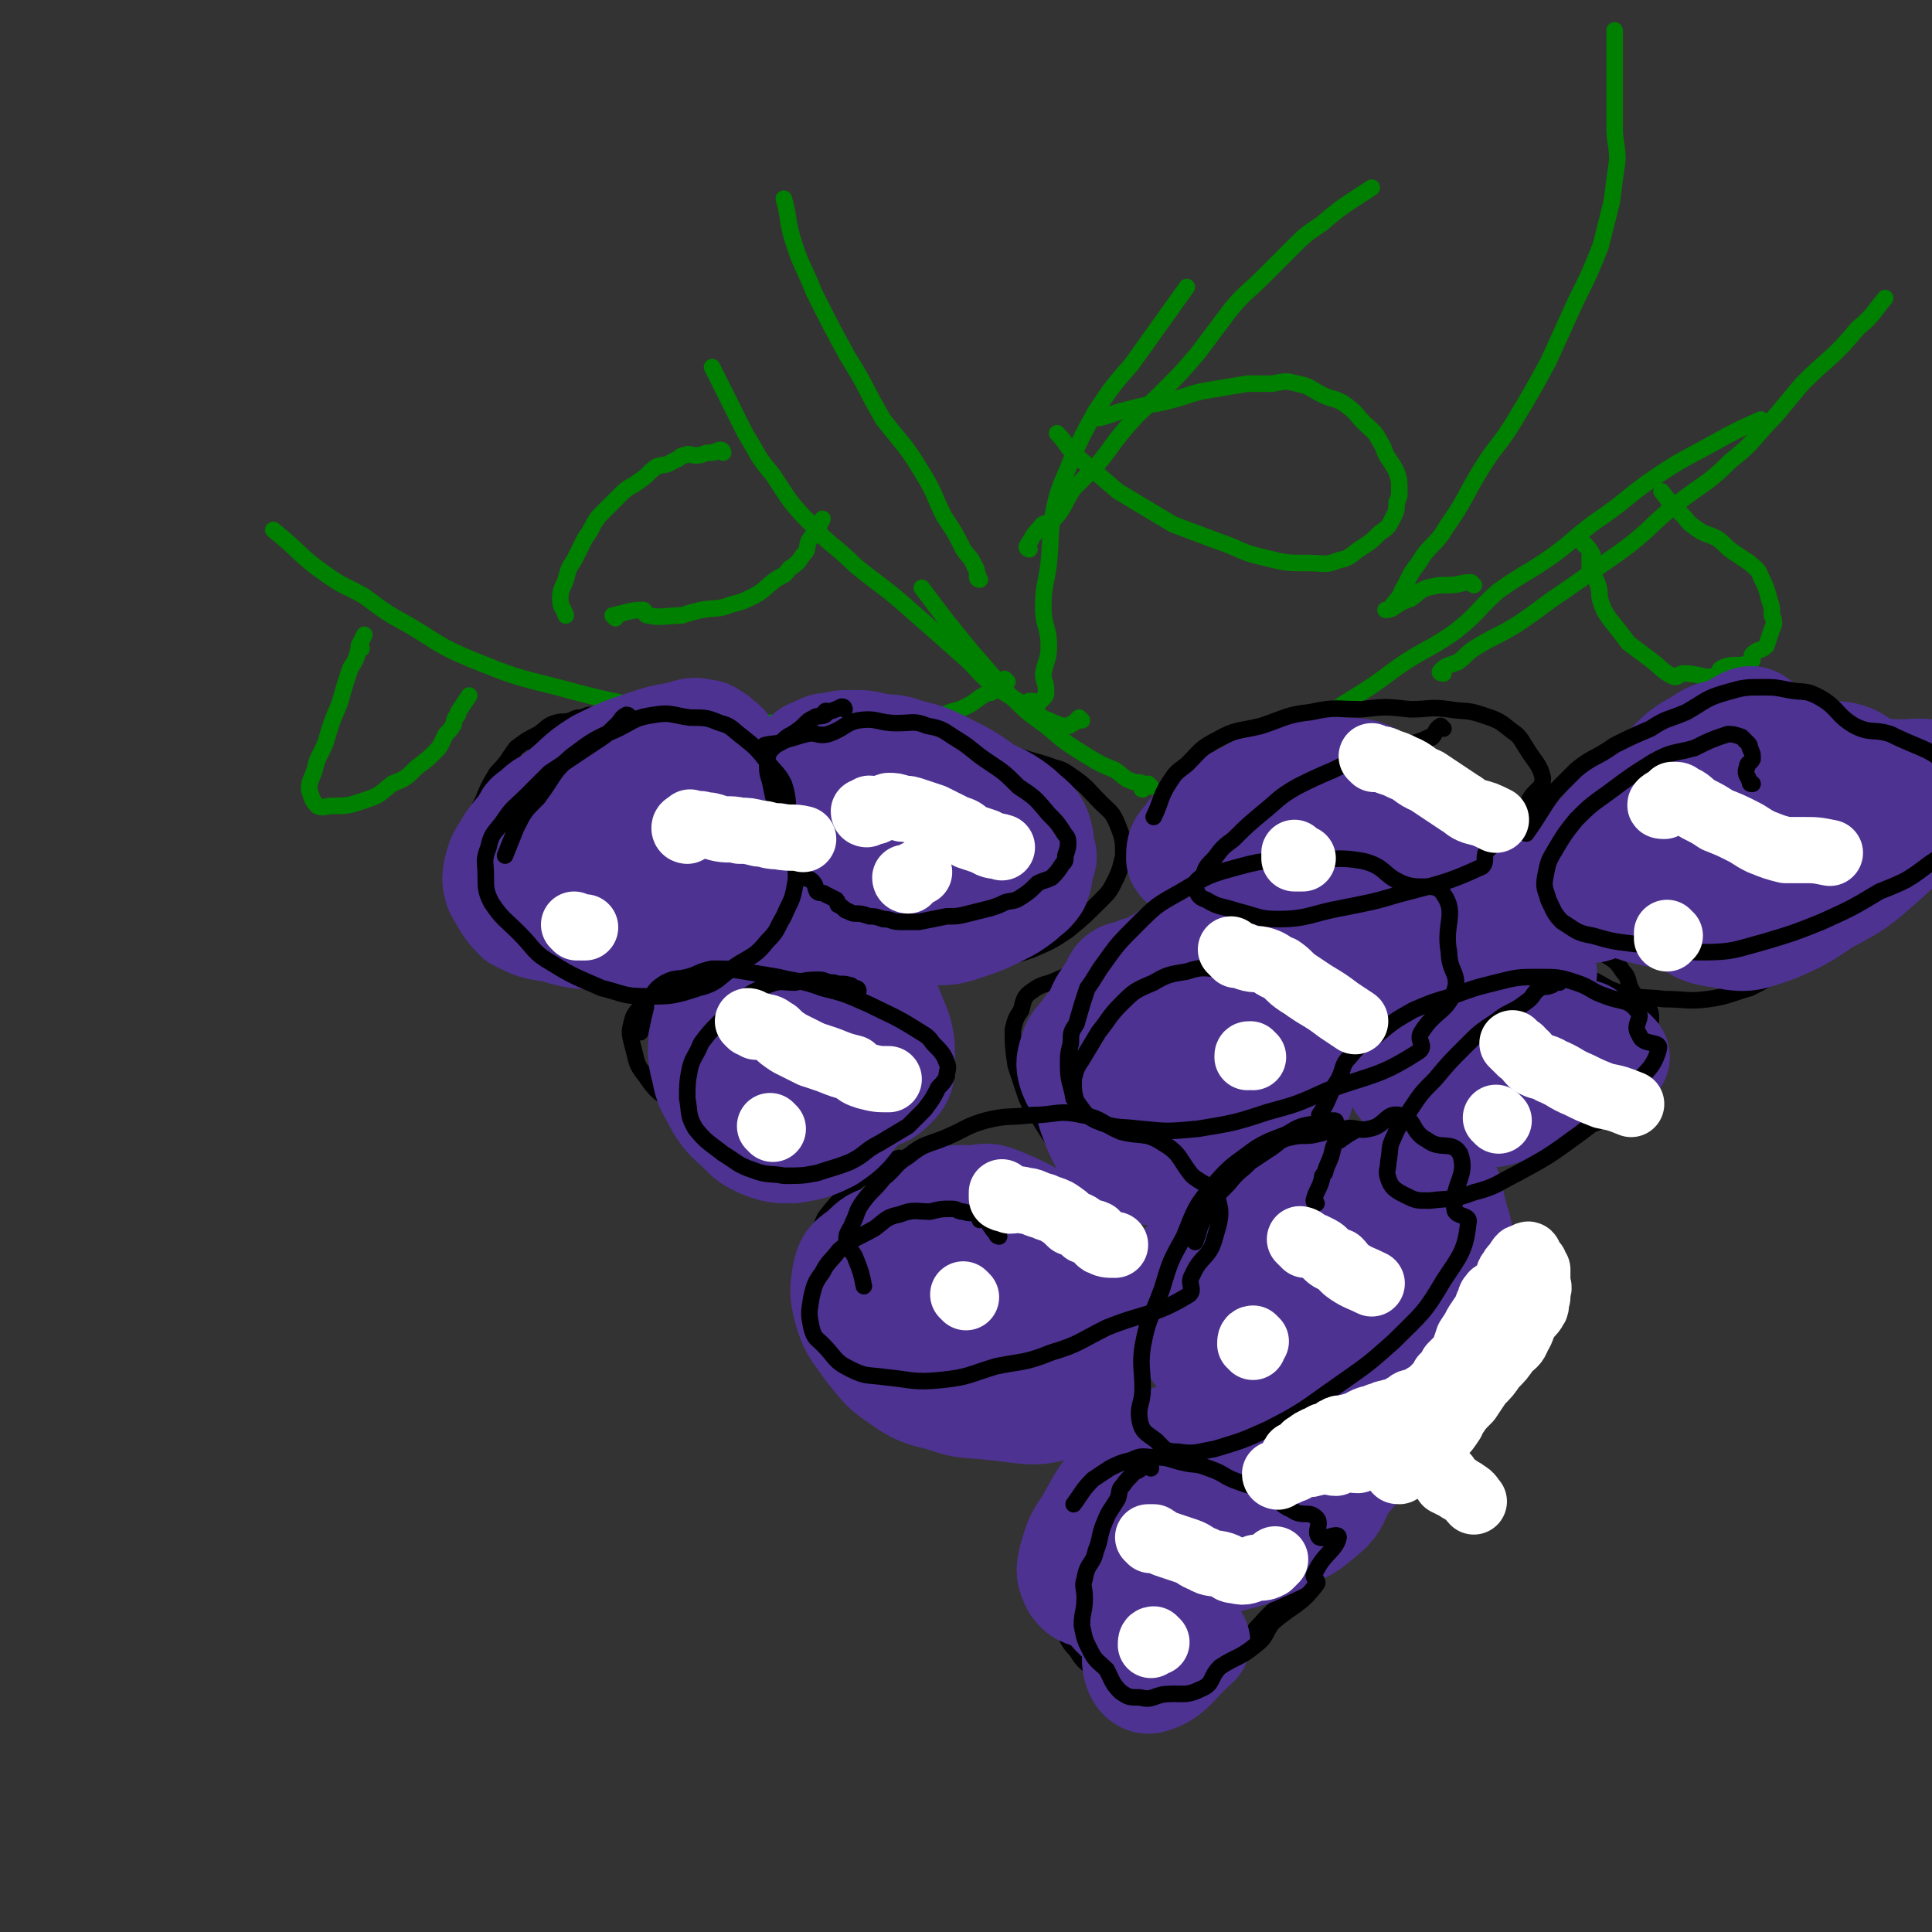 <svg viewBox='0 0 700 700' version='1.1' xmlns='http://www.w3.org/2000/svg' xmlns:xlink='http://www.w3.org/1999/xlink'><rect x="0" y="0" width="700" height="700" fill="#333333" stroke="none"/><g fill='none' stroke='#000000' stroke-width='6' stroke-linecap='round' stroke-linejoin='round'><path d='M225,262c0,0 0,-1 -1,-1 -1,0 -1,1 -2,1 -1,0 0,-1 -1,-2 -1,0 -2,1 -3,1 -2,-1 -2,-1 -3,-2 -2,0 -2,0 -4,1 -2,0 -2,0 -4,1 -3,1 -3,0 -6,1 -3,1 -3,2 -6,4 -4,2 -4,2 -8,5 -3,4 -3,5 -7,9 -3,5 -3,5 -5,10 -2,4 -2,4 -3,10 -2,5 -3,6 -2,11 1,6 2,6 4,12 3,5 2,5 5,9 4,5 4,6 10,9 5,2 5,1 11,2 8,1 8,1 16,0 9,-1 9,-1 18,-4 10,-4 10,-4 19,-10 8,-4 9,-4 16,-10 8,-6 8,-6 15,-12 4,-4 4,-5 7,-10 2,-4 2,-4 3,-8 1,-4 1,-5 0,-9 -1,-4 -1,-5 -4,-8 -4,-4 -4,-4 -9,-7 -5,-2 -5,-2 -11,-4 -6,-1 -6,-2 -12,-2 -8,-1 -8,0 -16,1 -6,0 -6,0 -13,1 -6,1 -6,0 -11,1 -5,1 -4,2 -9,3 -5,2 -5,1 -10,2 -2,1 -1,2 -3,4 -2,2 -2,2 -3,4 '/><path d='M340,272c0,0 0,-1 -1,-1 -2,0 -2,0 -4,-1 0,0 0,1 0,1 -3,1 -3,0 -6,1 -2,1 -2,1 -4,1 -4,1 -4,1 -8,2 -4,2 -4,2 -8,4 -6,2 -6,2 -11,5 -4,3 -4,4 -8,7 -4,3 -5,2 -8,6 -2,2 -2,2 -4,6 -2,3 -3,3 -4,7 0,5 1,5 3,10 2,5 0,5 4,10 4,6 4,6 11,10 5,4 5,3 11,5 8,2 8,3 17,4 9,1 9,1 19,0 9,-1 9,0 17,-2 9,-1 10,0 18,-3 7,-3 7,-3 13,-7 6,-5 6,-5 12,-11 3,-3 3,-3 5,-7 2,-4 2,-5 3,-9 0,-5 0,-6 -2,-11 -2,-5 -3,-5 -6,-8 -5,-5 -5,-6 -11,-10 -4,-3 -4,-2 -9,-4 -7,-2 -7,-2 -13,-4 -6,-1 -7,-1 -13,-1 -6,0 -6,1 -12,2 -7,1 -7,2 -13,4 -4,1 -5,0 -9,1 -2,1 -2,1 -4,3 -2,3 -1,3 -2,6 '/><path d='M484,270c0,0 -1,-1 -1,-1 -1,0 -1,1 -1,1 0,0 0,0 -1,0 -2,0 -2,0 -4,0 -2,0 -2,0 -5,0 -4,0 -4,0 -8,0 -5,0 -5,-1 -9,0 -6,1 -6,2 -11,4 -4,1 -4,1 -8,3 -4,2 -5,2 -8,5 -3,3 -2,3 -4,6 -2,4 -2,4 -3,8 0,4 0,5 1,9 2,6 2,7 6,12 4,7 4,7 9,13 5,5 5,5 11,9 5,5 5,5 11,9 5,2 5,2 11,3 6,1 6,2 13,1 7,0 7,-1 13,-3 6,-2 6,-1 12,-3 6,-3 6,-3 11,-6 4,-3 4,-4 8,-8 3,-3 4,-3 6,-6 3,-4 4,-4 5,-9 1,-3 0,-4 0,-8 -1,-4 -1,-4 -2,-8 -2,-4 -2,-4 -5,-8 -3,-4 -4,-4 -8,-8 -4,-3 -4,-3 -8,-6 -4,-4 -4,-4 -8,-7 -3,-3 -2,-3 -5,-5 -4,-2 -4,-1 -8,-2 -3,-1 -3,-1 -7,-1 -5,1 -5,0 -10,2 -6,2 -6,2 -11,5 -3,2 -3,1 -7,4 -5,4 -5,4 -10,9 '/><path d='M625,279c-1,0 -1,-1 -1,-1 -1,0 0,2 0,2 0,0 -1,-1 -2,0 -3,1 -2,1 -5,2 -4,2 -4,1 -8,2 -5,2 -5,3 -10,5 -5,2 -6,1 -11,4 -5,2 -5,3 -10,5 -4,2 -5,2 -9,4 -4,2 -4,2 -9,5 -2,2 -3,2 -5,4 -2,2 -2,2 -3,5 -1,4 0,4 0,8 0,4 0,4 2,8 1,4 1,4 3,7 4,5 4,6 8,10 5,3 5,2 10,5 7,3 6,4 13,6 7,2 7,1 15,2 8,0 8,1 16,0 7,-1 8,-2 15,-4 6,-3 6,-3 12,-7 6,-4 7,-4 12,-9 4,-4 3,-5 7,-9 5,-7 8,-7 11,-14 2,-3 -2,-3 -2,-6 0,-4 3,-4 3,-8 -1,-3 -3,-2 -5,-5 -2,-2 -1,-4 -3,-5 -4,-2 -5,-1 -9,-2 -6,-2 -6,-3 -11,-5 -7,-1 -7,-1 -13,-2 -6,-1 -6,-1 -11,-2 -5,-1 -5,-1 -11,-2 -4,-1 -3,-1 -7,-2 -6,-1 -6,0 -12,-1 '/><path d='M267,336c0,0 0,-1 -1,-1 -1,0 -1,0 -2,1 -1,0 -1,0 -2,1 -2,1 -2,1 -4,2 -2,1 -3,1 -5,2 -2,1 -2,1 -3,2 -3,2 -3,2 -6,5 -3,3 -2,3 -5,7 -3,3 -3,3 -5,7 -2,4 -4,4 -5,8 -1,4 -1,4 0,8 2,7 1,7 5,12 4,6 5,6 11,10 6,5 6,5 13,9 6,3 6,4 13,6 7,2 8,0 15,0 6,0 6,1 11,0 6,-2 6,-2 12,-4 4,-2 5,-2 8,-5 3,-2 3,-2 5,-6 2,-3 1,-3 3,-6 0,-3 1,-3 1,-6 0,-4 -1,-4 -2,-8 0,-3 0,-3 -1,-7 -1,-3 -1,-3 -2,-6 -1,-3 -2,-3 -3,-6 -2,-3 -2,-3 -3,-5 -2,-2 -2,-2 -5,-4 -3,-1 -3,-1 -7,-2 -6,-1 -6,-2 -11,-2 -6,0 -6,0 -12,1 -6,0 -6,0 -12,1 -3,0 -3,0 -7,1 -5,1 -5,1 -11,2 '/><path d='M434,355c0,0 0,-1 -1,-1 -4,-2 -5,-2 -8,-3 0,0 1,1 1,1 -2,-1 -3,-2 -6,-3 -1,0 -1,-1 -3,-1 -3,0 -3,0 -6,1 -4,0 -4,0 -8,1 -5,1 -5,0 -10,1 -5,1 -5,2 -10,4 -4,2 -5,1 -9,4 -3,2 -3,3 -4,7 -2,3 -2,3 -3,7 0,6 0,6 1,13 2,6 2,6 4,12 2,4 2,4 5,8 3,5 3,5 7,10 3,3 3,3 7,6 4,3 4,3 10,4 6,2 6,2 12,3 6,0 6,1 12,1 7,0 8,1 15,0 5,-1 5,-2 10,-5 4,-1 5,-1 8,-4 3,-2 3,-2 5,-5 3,-4 3,-4 5,-9 1,-4 1,-4 1,-8 0,-5 1,-5 1,-9 -1,-5 -1,-5 -2,-10 -1,-3 -1,-4 -2,-7 -2,-4 -2,-5 -5,-8 -3,-3 -3,-2 -7,-4 -4,-2 -4,-2 -8,-2 -7,-1 -8,-2 -15,-1 -6,1 -7,2 -13,5 -5,2 -5,2 -10,5 -4,3 -3,3 -7,6 -4,4 -4,4 -8,8 '/><path d='M558,350c0,0 -1,-1 -1,-1 -4,0 -4,0 -8,1 -1,0 0,1 0,1 -5,1 -5,0 -10,1 -5,1 -5,1 -10,2 -6,2 -7,1 -13,4 -6,2 -5,2 -11,5 -4,3 -4,2 -8,5 -2,3 -2,3 -3,7 -2,3 -2,3 -3,7 0,5 0,5 1,9 1,4 1,5 3,8 2,4 2,4 6,8 3,3 3,3 8,6 4,2 5,2 10,3 9,2 9,3 19,3 9,0 9,0 17,-3 5,-1 4,-3 9,-5 10,-4 13,-2 21,-8 2,-1 -3,-4 -1,-5 5,-7 12,-5 16,-12 1,-3 -4,-3 -5,-7 0,-5 4,-6 3,-12 -1,-4 -4,-3 -6,-7 -3,-4 -1,-5 -4,-8 -3,-5 -4,-4 -9,-8 -4,-2 -4,-2 -8,-4 -6,-2 -6,-1 -11,-2 -5,-1 -5,-2 -10,-2 -4,0 -4,0 -9,1 -5,0 -5,1 -9,2 -8,3 -8,3 -15,6 '/><path d='M333,421c0,0 0,-1 -1,-1 -2,-1 -2,-1 -3,-1 -1,0 -1,1 -1,1 -2,0 -2,-1 -3,0 -3,0 -3,1 -5,2 -3,2 -3,1 -6,4 -4,2 -4,2 -6,5 -5,5 -5,5 -9,10 -2,4 -1,4 -3,8 -1,5 -2,6 -2,11 0,6 0,7 2,13 2,6 2,6 6,11 6,7 6,7 13,12 7,6 7,7 15,11 7,4 8,4 16,6 6,2 6,2 13,3 8,0 8,0 15,-1 5,-2 5,-2 10,-4 5,-3 5,-2 9,-6 4,-3 4,-4 7,-8 2,-3 2,-3 3,-7 1,-3 1,-3 1,-7 0,-4 -1,-4 -3,-8 -2,-5 -2,-5 -5,-10 -2,-6 -2,-6 -5,-12 -2,-4 -2,-5 -5,-8 -3,-4 -4,-3 -8,-5 -3,-3 -3,-4 -7,-5 -4,-2 -4,-1 -9,-1 -6,0 -6,-1 -13,-1 -6,0 -6,0 -11,1 -4,0 -4,1 -8,1 -2,0 -2,-1 -4,0 -1,0 -3,0 -3,1 1,1 2,0 4,1 '/><path d='M510,437c0,0 -1,-1 -1,-1 -4,-1 -5,0 -8,-1 0,0 1,-1 1,-1 -3,-1 -4,-1 -8,-2 -2,-1 -2,-1 -3,-1 -3,0 -3,0 -7,-1 -3,0 -3,-1 -6,-1 -4,0 -4,0 -7,1 -5,0 -5,0 -10,2 -4,2 -4,2 -8,5 -4,4 -4,4 -8,8 -3,4 -4,3 -6,7 -2,5 -1,6 -2,11 0,6 0,6 0,11 0,6 0,6 2,12 1,4 2,4 5,7 2,4 2,5 5,8 4,3 5,2 9,4 5,2 5,3 9,4 7,1 7,0 14,0 9,-1 9,0 18,-2 9,-2 9,-2 17,-6 8,-4 10,-3 15,-9 4,-4 0,-6 2,-11 3,-8 8,-8 8,-15 1,-6 -5,-6 -7,-12 -2,-6 1,-7 -1,-13 -2,-5 -5,-4 -8,-8 -4,-3 -4,-4 -8,-8 -3,-2 -4,-2 -7,-3 -5,-3 -5,-4 -10,-6 -5,-2 -5,-2 -10,-2 -6,-1 -6,-1 -12,-1 -5,0 -5,0 -10,1 -5,0 -5,1 -10,2 -4,2 -4,2 -7,4 -3,1 -4,0 -7,1 -4,2 -4,2 -8,5 '/><path d='M426,518c0,0 -1,-1 -1,-1 -1,1 0,2 -1,3 0,0 0,-1 -1,0 -2,0 -2,0 -3,1 -3,1 -3,2 -6,4 -3,1 -3,1 -5,2 -4,4 -4,4 -8,7 -4,4 -4,4 -7,8 -3,4 -3,5 -6,9 -2,5 -2,5 -4,9 -2,5 -3,5 -4,9 0,5 0,6 1,11 2,5 2,5 4,10 2,4 2,5 5,8 3,5 4,5 9,8 4,2 5,1 9,3 9,2 9,6 17,5 6,-1 4,-6 10,-9 5,-4 7,-1 12,-5 6,-4 4,-6 10,-12 6,-7 8,-6 14,-14 4,-6 4,-6 6,-13 1,-3 1,-3 0,-6 -2,-6 -2,-6 -5,-11 -3,-5 -3,-5 -8,-10 -7,-7 -6,-9 -14,-14 -3,-2 -4,2 -7,1 -7,-2 -6,-5 -12,-6 -6,-1 -6,2 -11,3 -5,1 -5,0 -10,1 -4,1 -4,2 -7,3 -3,2 -3,2 -5,3 -3,2 -3,1 -5,3 -2,2 -1,3 -3,5 '/></g>
<g fill='none' stroke='#008000' stroke-width='6' stroke-linecap='round' stroke-linejoin='round'><path d='M417,285c0,0 -1,-1 -1,-1 -1,0 -2,2 -2,2 -1,0 1,-1 0,-2 -1,-1 -2,0 -4,-1 -3,-1 -3,-2 -6,-4 -5,-2 -5,-2 -10,-5 -8,-5 -8,-5 -15,-11 -7,-5 -7,-5 -14,-12 -6,-7 -6,-7 -13,-15 -9,-11 -9,-11 -18,-23 '/><path d='M392,261c0,0 -1,-1 -1,-1 -1,1 -1,1 -2,2 -1,0 -1,1 -2,1 -1,0 -1,0 -2,0 -3,-1 -3,-1 -5,-2 -3,-1 -2,-1 -5,-3 -7,-5 -7,-4 -14,-9 -7,-5 -6,-6 -13,-12 -9,-8 -9,-8 -17,-15 -10,-9 -11,-9 -21,-17 -8,-8 -9,-7 -16,-15 -8,-8 -8,-9 -14,-18 -6,-7 -5,-7 -10,-15 -6,-12 -6,-12 -12,-24 '/><path d='M262,164c0,0 0,-1 -1,-1 -1,0 -2,1 -3,1 0,0 0,0 -1,0 -2,0 -2,1 -5,1 -2,0 -2,-1 -4,0 -2,0 -1,1 -4,2 -3,2 -3,1 -6,2 -3,2 -3,3 -6,5 -4,3 -4,2 -7,5 -4,4 -4,4 -8,8 -3,4 -2,4 -5,8 -2,4 -2,4 -4,8 -2,3 -2,3 -3,7 -1,3 -2,3 -2,7 0,3 1,3 2,6 '/><path d='M223,224c0,0 -1,-1 -1,-1 5,-1 6,-2 11,-2 1,0 0,2 2,2 5,1 6,0 12,0 3,-1 3,-1 7,-2 6,-1 6,0 11,-2 4,-1 4,-1 8,-3 4,-2 4,-3 8,-6 3,-2 3,-1 5,-4 3,-2 3,-2 5,-5 2,-2 1,-2 2,-5 3,-4 3,-4 5,-8 '/><path d='M374,255c0,0 -1,-1 -1,-1 1,0 2,0 3,1 0,0 0,0 0,0 1,-1 1,-1 2,-2 1,-1 1,-1 1,-3 0,-3 -1,-3 -1,-6 1,-5 2,-5 2,-10 0,-7 -2,-7 -2,-14 0,-8 1,-8 2,-16 1,-10 0,-10 2,-20 2,-9 3,-9 6,-17 4,-9 4,-9 9,-18 6,-9 6,-9 13,-17 10,-14 10,-14 20,-28 '/><path d='M373,199c0,0 -1,0 -1,-1 2,-3 2,-4 5,-7 1,-2 2,-1 4,-2 5,-5 4,-6 8,-12 4,-4 4,-4 8,-8 6,-7 5,-7 11,-14 6,-7 6,-6 13,-13 7,-7 7,-7 13,-14 6,-8 6,-8 12,-16 5,-6 6,-6 12,-12 5,-5 5,-5 10,-10 5,-5 5,-5 11,-9 8,-7 9,-7 18,-13 '/><path d='M400,150c0,0 -1,-1 -1,-1 -1,1 -1,2 -1,2 0,1 1,0 2,0 3,-1 3,-1 6,-2 4,-1 4,-1 8,-2 7,-1 7,-1 14,-3 6,-2 6,-2 12,-3 6,-1 6,-1 12,-2 5,0 5,0 9,0 5,-1 5,-1 9,0 5,1 5,2 9,4 4,2 5,1 9,4 4,3 3,3 6,6 3,3 4,3 6,7 2,3 1,3 3,6 2,3 2,3 3,5 1,3 1,3 1,7 0,2 0,2 -1,4 0,3 0,3 -1,5 -2,4 -2,4 -5,6 -3,3 -3,3 -6,5 -5,3 -4,4 -9,5 -5,2 -5,1 -11,1 -8,0 -8,0 -16,-2 -9,-2 -8,-3 -17,-6 -8,-3 -8,-3 -16,-6 -5,-3 -5,-3 -10,-6 -5,-3 -5,-3 -10,-6 -7,-6 -7,-6 -14,-12 -5,-4 -4,-5 -8,-9 '/><path d='M439,283c0,0 -1,-1 -1,-1 -1,1 -3,3 -3,4 0,0 2,-1 3,-1 1,-1 0,-2 1,-2 3,-3 4,-2 7,-4 6,-3 6,-3 11,-6 7,-3 7,-3 14,-7 10,-6 9,-7 19,-13 8,-5 8,-5 16,-11 10,-7 11,-6 21,-13 9,-7 8,-8 16,-15 10,-7 10,-6 20,-13 8,-6 7,-6 15,-12 12,-8 11,-9 23,-17 9,-6 10,-6 19,-11 9,-5 9,-5 18,-9 '/><path d='M523,244c0,0 -2,0 -1,-1 2,-2 3,-2 6,-3 3,-2 3,-3 6,-5 8,-5 8,-4 16,-9 9,-6 8,-6 17,-12 10,-7 10,-7 20,-14 11,-8 10,-9 20,-17 10,-8 11,-7 20,-16 9,-7 8,-8 16,-16 5,-6 5,-6 10,-12 10,-10 11,-9 20,-20 6,-5 5,-5 10,-11 '/><path d='M575,198c0,0 -2,-1 -1,-1 1,1 2,2 3,4 0,0 -1,0 -1,0 0,3 0,3 0,5 1,3 2,3 3,6 1,3 0,3 1,6 1,3 1,3 3,6 4,5 4,5 7,9 4,3 4,3 8,6 4,3 4,4 8,6 2,1 2,-1 4,-1 6,0 7,2 12,1 1,0 0,-2 2,-3 4,-2 6,0 10,-2 2,-1 0,-2 1,-3 2,-2 3,-1 5,-3 1,-3 1,-3 2,-6 1,-2 1,-3 0,-5 0,-3 0,-3 -1,-6 -1,-4 -1,-4 -3,-8 -1,-3 -2,-3 -4,-5 -3,-2 -3,-2 -6,-4 -3,-2 -3,-3 -6,-5 -4,-2 -4,-1 -8,-4 -3,-2 -2,-2 -5,-5 -4,-4 -4,-4 -7,-8 '/><path d='M534,212c0,0 -1,-1 -1,-1 -4,0 -4,1 -8,1 0,0 0,0 -1,0 -3,0 -3,0 -7,1 -3,1 -3,2 -6,4 -3,1 -3,1 -6,3 -1,1 -3,1 -3,1 0,0 1,0 2,-1 2,-3 3,-3 4,-6 3,-5 2,-5 6,-10 4,-7 6,-6 10,-13 7,-10 6,-10 12,-20 6,-10 7,-9 13,-19 6,-10 6,-10 12,-21 5,-11 5,-11 10,-22 5,-10 5,-10 9,-20 2,-8 2,-8 4,-16 1,-8 1,-8 2,-15 0,-6 -1,-6 -1,-12 0,-6 0,-6 0,-11 0,-12 0,-12 0,-24 '/><path d='M355,210c0,0 -1,0 -1,-1 0,0 1,0 0,-1 0,-1 0,-2 -1,-3 -1,-3 -2,-3 -4,-6 -3,-6 -3,-6 -7,-12 -4,-8 -3,-8 -8,-16 -6,-10 -7,-10 -14,-19 -7,-12 -6,-12 -13,-23 -6,-11 -6,-11 -12,-23 -4,-10 -5,-10 -8,-20 -2,-7 -1,-7 -3,-14 '/><path d='M365,247c0,0 -1,-1 -1,-1 -2,2 -2,3 -5,5 0,0 0,0 -1,0 -4,2 -4,3 -8,5 -4,2 -4,1 -8,3 -5,2 -5,3 -10,4 -7,1 -7,1 -13,1 -11,1 -11,1 -22,0 -17,-2 -17,-2 -33,-4 -16,-2 -16,-2 -32,-4 -15,-3 -15,-3 -30,-7 -16,-4 -16,-4 -31,-10 -12,-5 -12,-6 -22,-12 -9,-5 -9,-5 -17,-11 -7,-4 -7,-3 -14,-8 -10,-7 -9,-8 -19,-16 '/><path d='M131,235c0,0 -1,0 -1,-1 1,-2 1,-2 2,-4 0,0 0,0 0,0 -1,2 -1,2 -2,5 -1,4 -1,4 -3,7 -2,6 -2,6 -4,13 -3,7 -3,7 -5,14 -2,5 -3,5 -4,10 -1,3 -2,4 -2,7 1,3 1,4 3,6 2,1 3,0 5,0 6,0 6,0 12,-2 6,-2 5,-2 10,-6 5,-2 5,-2 9,-6 4,-3 4,-3 7,-6 2,-2 2,-3 3,-5 1,-2 2,-2 3,-4 1,-1 0,-1 1,-3 1,-1 1,-1 1,-2 2,-3 2,-3 4,-6 '/></g>
<g fill='none' stroke='#4D3292' stroke-width='40' stroke-linecap='round' stroke-linejoin='round'><path d='M246,291c0,0 0,-1 -1,-1 -2,-1 -3,0 -5,-1 0,0 1,1 0,1 -2,0 -3,-1 -6,0 -2,0 -2,1 -5,1 -3,0 -4,-1 -7,0 -4,0 -4,1 -8,2 -4,2 -4,1 -8,2 -3,1 -3,2 -5,4 -2,1 -2,2 -4,4 -1,1 -2,1 -2,2 0,2 0,3 2,5 3,3 3,3 6,5 6,4 6,4 13,7 6,2 6,2 13,3 6,1 6,2 13,1 6,0 7,-1 13,-3 4,-1 4,-2 7,-4 4,-4 3,-4 7,-8 2,-3 2,-3 4,-6 2,-3 2,-3 3,-6 0,-2 0,-2 0,-3 -1,-3 0,-3 -2,-5 -2,-2 -2,-2 -5,-4 -3,-2 -3,-2 -6,-4 -5,-1 -5,-1 -9,-2 -4,-1 -4,-2 -8,-2 -6,0 -7,0 -13,1 -6,1 -6,1 -12,2 -6,2 -6,3 -12,5 -4,2 -5,2 -9,4 -3,1 -3,1 -6,4 -2,1 -3,2 -3,4 -1,3 0,3 2,6 3,5 2,6 6,9 5,5 5,4 11,7 5,3 5,2 10,4 5,1 5,2 10,1 3,0 4,0 7,-2 4,-1 4,-1 8,-4 4,-4 5,-4 8,-10 4,-5 3,-6 6,-12 2,-5 3,-5 4,-10 1,-5 0,-5 0,-9 0,-3 1,-4 0,-7 -1,-2 -2,-2 -4,-4 -2,-1 -2,-2 -5,-2 -3,-1 -4,0 -8,1 -6,1 -6,1 -12,3 -9,3 -9,3 -17,7 -8,5 -7,6 -15,12 -5,4 -6,4 -11,10 -3,3 -3,3 -6,7 -2,4 -3,4 -4,8 -1,4 -1,5 0,8 3,5 3,6 7,10 6,3 6,3 13,4 9,3 10,2 19,3 15,0 15,-1 31,-1 '/><path d='M355,302c0,0 0,-1 -1,-1 -3,1 -3,2 -6,3 -3,1 -3,0 -5,1 -5,2 -5,2 -9,5 -4,3 -4,2 -7,6 -3,2 -3,3 -4,6 -2,3 -2,3 -3,6 0,3 0,4 2,6 2,2 3,1 6,2 5,1 5,2 10,1 6,0 6,0 12,-2 6,-2 6,-2 12,-5 4,-2 4,-2 8,-5 2,-2 3,-2 5,-5 1,-3 1,-3 1,-6 1,-3 2,-3 1,-5 -2,-2 -3,-2 -6,-4 -4,-2 -4,-2 -9,-3 -5,-2 -5,-2 -11,-3 -5,-1 -5,-1 -10,-2 -5,0 -5,-1 -9,-1 -4,1 -4,1 -8,2 -3,1 -4,0 -7,1 -2,1 -1,2 -3,4 -1,1 -2,1 -2,3 -1,2 -1,2 -1,5 0,2 0,2 1,4 0,2 0,2 2,4 3,2 4,3 7,4 5,1 5,1 9,1 8,1 8,2 16,1 7,-1 6,-3 13,-5 6,-3 7,-2 11,-5 3,-1 3,-2 4,-5 2,-3 3,-4 2,-7 -1,-5 -3,-5 -7,-9 -5,-4 -6,-4 -12,-7 -7,-5 -7,-5 -15,-9 -6,-3 -6,-3 -14,-5 -5,-2 -5,-1 -11,-2 -4,-1 -4,-1 -8,-1 -4,0 -4,0 -8,1 -2,0 -2,0 -4,1 -2,1 -3,1 -4,2 -1,3 0,3 0,6 1,4 2,4 3,9 2,6 1,6 3,12 2,5 4,4 6,9 2,4 1,4 2,8 2,3 3,2 5,5 1,3 1,3 2,5 2,2 3,1 5,2 2,2 1,3 4,4 3,1 3,0 6,0 4,0 4,0 8,0 4,-1 4,-1 8,-3 4,-1 4,-1 7,-3 3,-2 3,-2 5,-5 2,-1 2,-1 4,-4 1,-1 1,-2 1,-4 1,-3 1,-3 1,-6 -1,-2 -2,-2 -3,-5 -2,-2 -1,-2 -3,-4 -3,-3 -3,-4 -6,-6 -4,-2 -4,-1 -8,-2 -8,-1 -8,-2 -16,-2 -9,0 -9,0 -19,2 -7,1 -7,2 -15,5 -6,3 -7,2 -13,7 -3,2 -3,2 -4,5 -1,4 -2,6 0,10 4,5 5,5 12,7 7,3 7,3 15,4 11,2 11,1 22,2 '/><path d='M478,284c0,0 -1,-1 -1,-1 -4,2 -5,2 -9,5 -1,1 0,1 -1,2 -5,4 -6,3 -10,7 -2,3 -1,4 -3,7 -2,5 -4,5 -6,10 -2,5 -1,6 0,11 1,8 1,8 4,14 5,8 5,9 13,15 7,4 8,5 16,6 8,1 9,-2 17,-4 8,-2 9,-1 16,-5 6,-3 5,-4 10,-8 9,-7 12,-7 17,-14 2,-3 -2,-4 -2,-7 0,-4 3,-5 2,-9 -2,-4 -4,-3 -9,-7 -4,-3 -3,-4 -9,-7 -6,-3 -6,-2 -13,-4 -7,-1 -7,-1 -15,-2 -8,-1 -8,-1 -16,-1 -6,1 -6,1 -12,2 -5,1 -5,1 -10,4 -4,1 -4,2 -7,4 -4,2 -4,2 -7,5 -2,2 -2,2 -3,5 -1,5 -1,5 0,10 1,5 1,6 3,10 3,5 3,6 7,9 4,4 5,5 10,7 6,2 6,2 11,3 7,0 7,0 14,-1 7,-2 7,-2 14,-4 6,-3 7,-2 12,-6 5,-3 6,-3 9,-7 3,-4 3,-5 4,-10 0,-8 1,-8 -2,-15 -2,-8 -2,-9 -7,-14 -5,-6 -6,-6 -13,-9 -7,-4 -7,-5 -15,-5 -10,-1 -11,0 -21,3 -9,2 -9,3 -17,7 -6,3 -7,3 -12,7 -4,4 -4,4 -7,8 -2,2 -2,3 -2,6 1,2 3,2 5,3 4,1 4,1 8,1 5,0 5,1 9,0 5,-2 5,-2 11,-4 '/><path d='M618,282c-1,0 -1,-1 -1,-1 -1,0 -2,0 -3,1 -1,0 -1,1 -3,1 -5,1 -6,0 -10,2 -6,4 -5,5 -11,9 -5,5 -5,4 -10,9 -4,4 -4,4 -7,9 -2,3 -2,3 -4,7 0,3 -1,4 -1,6 1,1 2,1 4,2 4,1 4,3 7,1 7,-2 6,-4 12,-8 7,-5 8,-4 14,-9 6,-6 4,-7 10,-14 5,-5 6,-4 11,-10 3,-3 2,-4 4,-8 2,-4 2,-4 4,-9 1,-4 4,-7 2,-8 -2,-2 -5,1 -9,3 -5,2 -6,1 -10,4 -7,4 -7,4 -13,10 -6,4 -6,4 -12,10 -4,4 -4,4 -8,9 -2,3 -2,3 -4,8 -1,3 -1,3 -1,6 2,6 1,8 5,12 3,4 5,3 10,5 8,2 8,2 17,2 9,-1 9,-2 18,-5 5,-3 4,-4 9,-7 9,-6 10,-5 18,-12 5,-4 4,-5 7,-9 5,-7 10,-9 9,-15 -1,-4 -7,-1 -12,-5 -4,-2 -2,-5 -6,-8 -5,-2 -6,-1 -13,-1 -6,-1 -6,-2 -12,-1 -7,3 -7,4 -13,9 -5,4 -5,4 -8,10 -3,5 -2,6 -3,12 -2,10 -3,10 -2,19 1,7 2,8 6,13 6,5 7,6 15,7 9,2 10,1 19,-2 9,-4 9,-4 18,-10 9,-5 10,-5 18,-12 8,-7 8,-7 15,-16 5,-7 11,-11 8,-15 -3,-5 -11,-1 -21,-3 -9,-2 -8,-6 -17,-6 -9,-1 -9,1 -18,3 -11,2 -13,-1 -21,4 -5,2 -3,5 -6,10 -4,5 -6,3 -10,8 -4,6 -3,6 -6,13 -1,3 -2,5 0,7 1,3 4,1 8,3 '/><path d='M483,301c0,0 -1,-1 -1,-1 -2,1 -4,2 -4,2 0,0 2,-2 3,-2 0,0 -2,1 -2,2 0,1 0,1 0,2 1,4 1,4 2,8 0,3 0,3 1,7 0,4 0,4 1,7 0,2 0,3 2,5 1,1 2,1 3,2 2,0 2,0 3,0 3,0 3,0 6,-2 3,-2 3,-2 6,-5 3,-2 4,-1 6,-4 2,-2 2,-2 4,-5 1,-2 0,-2 1,-5 0,-2 0,-3 1,-5 0,-1 0,-1 -1,-1 -1,0 -2,1 -2,2 -2,3 -1,3 -1,7 '/><path d='M585,383c0,0 -1,-1 -1,-1 -3,0 -3,0 -6,1 0,0 0,0 0,0 -3,-1 -3,-1 -6,-2 -2,0 -2,1 -4,1 -4,0 -4,-1 -7,0 -4,0 -4,1 -7,2 -4,2 -4,3 -8,5 -4,2 -4,1 -7,4 -2,2 -2,2 -3,5 -1,2 -2,2 -1,4 0,1 0,1 2,1 5,0 5,0 10,-2 5,-2 5,-2 10,-5 8,-4 10,-3 16,-8 2,-1 -1,-3 1,-4 2,-3 5,-2 6,-4 1,0 -2,0 -3,-1 -2,-1 -2,-2 -4,-2 -5,-1 -5,0 -10,1 -6,0 -6,-1 -13,0 -7,0 -7,0 -14,1 -6,1 -6,1 -12,2 -3,1 -3,1 -6,2 -3,1 -3,2 -6,4 -1,1 -2,1 -3,3 -1,1 -1,2 -1,2 0,1 1,0 2,0 1,0 1,1 2,1 3,0 3,-1 6,-2 4,-1 4,-1 7,-3 6,-3 6,-3 11,-7 6,-5 6,-5 11,-10 4,-4 4,-4 6,-8 3,-4 4,-4 5,-8 1,-3 1,-3 -1,-6 -1,-3 -1,-4 -4,-5 -4,-1 -4,0 -9,0 -6,1 -7,1 -13,3 -7,4 -6,5 -13,10 -4,3 -4,3 -8,7 -3,3 -3,3 -5,7 -1,3 -2,4 0,7 1,3 2,3 5,5 4,2 4,2 9,3 9,1 9,1 18,0 10,-1 10,-2 19,-4 9,-3 9,-4 18,-7 '/><path d='M421,354c0,0 0,-1 -1,-1 -3,-1 -4,-1 -7,-1 0,0 1,1 1,1 -3,0 -4,0 -7,1 -2,1 -2,2 -3,4 -3,5 -4,5 -6,11 -1,6 -1,7 -2,13 -1,7 -2,8 -1,15 0,6 1,6 3,12 2,4 2,5 5,8 4,4 4,5 9,6 7,2 7,0 14,-1 5,-1 6,0 10,-3 6,-5 6,-6 10,-13 3,-6 3,-7 4,-14 1,-7 1,-8 0,-15 -2,-8 -1,-8 -5,-15 -2,-5 -3,-5 -7,-9 -3,-3 -3,-3 -7,-4 -5,-1 -6,-2 -11,0 -5,3 -5,4 -10,9 -4,4 -5,3 -8,8 -3,5 -2,5 -4,11 -2,4 -4,4 -4,9 0,5 0,5 3,10 2,6 2,7 7,12 5,4 6,3 13,5 7,2 7,2 14,2 13,0 15,3 25,-2 9,-4 10,-6 14,-15 3,-7 0,-9 0,-17 0,-10 2,-11 -1,-20 -2,-8 -3,-8 -7,-15 -3,-4 -3,-5 -7,-7 -6,-2 -7,-3 -12,-2 -7,1 -8,2 -14,6 -8,5 -8,6 -15,12 -6,5 -6,5 -13,11 -4,4 -4,4 -7,8 -3,4 -4,4 -5,8 -1,3 -1,4 0,7 2,5 3,5 7,7 5,3 6,4 12,4 8,0 8,-1 17,-3 8,-1 8,0 15,-5 5,-3 5,-4 8,-10 2,-4 3,-4 2,-8 -1,-6 -1,-7 -4,-12 -4,-4 -5,-5 -10,-6 -6,-2 -7,-3 -13,-1 -7,2 -8,3 -13,8 -6,5 -5,6 -8,13 -3,6 -4,6 -5,13 -2,6 -2,7 -1,12 1,5 1,6 4,8 3,3 4,2 8,3 7,0 9,2 14,-1 7,-4 4,-8 10,-14 8,-9 9,-9 18,-17 '/><path d='M488,441c0,0 -1,-1 -1,-1 -2,3 -2,4 -4,8 -1,2 -1,2 -2,5 -3,9 -4,9 -6,18 -1,7 -1,8 -1,15 1,5 1,5 3,9 2,5 2,4 5,9 3,6 2,8 7,12 4,3 6,2 11,1 7,-2 7,-3 12,-8 7,-7 6,-8 11,-17 5,-9 8,-8 9,-18 2,-8 -1,-9 -3,-18 -1,-7 0,-7 -2,-13 -3,-10 -2,-14 -8,-19 -2,-2 -4,3 -8,4 -5,2 -7,0 -11,3 -7,5 -6,7 -11,14 -4,6 -5,6 -9,13 -3,4 -2,5 -4,10 -2,3 -2,3 -3,7 0,3 -2,4 -1,5 0,2 2,2 4,1 4,-1 4,-1 7,-3 6,-4 6,-4 12,-9 3,-3 3,-3 6,-7 2,-3 4,-3 5,-7 1,-3 0,-3 -2,-7 -1,-3 -1,-4 -4,-6 -3,-4 -4,-4 -9,-5 -5,-1 -5,-1 -11,-1 -5,0 -5,-1 -11,1 -4,1 -4,1 -8,3 -5,3 -5,3 -8,7 -3,4 -3,5 -4,9 -1,4 -1,4 -1,8 -1,8 -3,9 -1,16 1,4 4,3 6,6 2,4 1,6 4,9 3,5 4,7 9,8 2,1 2,-2 5,-4 4,-4 6,-3 9,-8 3,-4 1,-5 3,-11 3,-9 6,-8 7,-17 1,-5 -2,-6 -3,-11 -1,-6 0,-6 -2,-11 -2,-3 -3,-3 -6,-5 -3,-3 -3,-3 -6,-5 -5,-1 -5,-2 -10,-1 -6,1 -6,2 -11,5 -6,3 -6,2 -11,6 -4,4 -3,5 -5,10 -5,7 -8,7 -9,15 -1,4 4,3 5,8 2,7 1,8 2,15 '/><path d='M429,555c0,0 -1,-1 -1,-1 0,0 0,0 -1,-1 -2,0 -2,-1 -4,-1 -3,0 -3,1 -5,2 -4,1 -6,1 -8,4 -4,3 -2,5 -4,9 -2,4 -3,3 -4,7 -1,3 -1,4 0,7 1,2 1,2 3,4 3,2 4,5 7,4 6,-2 5,-6 10,-11 5,-5 6,-5 10,-11 5,-6 5,-6 9,-14 5,-9 6,-9 9,-18 1,-2 -1,-2 -1,-5 -1,-8 3,-14 -1,-17 -3,-3 -7,3 -14,6 -7,3 -8,1 -14,5 -9,6 -8,7 -16,14 -5,6 -5,7 -9,14 -4,6 -4,6 -6,13 -1,4 -1,5 1,9 2,3 4,3 8,4 9,3 10,5 18,2 11,-3 10,-7 20,-12 13,-7 15,-4 28,-11 8,-6 6,-8 14,-15 6,-6 9,-4 13,-11 3,-4 4,-8 2,-11 -3,-4 -7,-3 -13,-2 -12,2 -14,1 -24,7 -9,5 -8,8 -16,14 -7,6 -8,5 -16,11 -5,4 -4,5 -9,10 -3,2 -4,2 -6,4 -1,2 -1,4 0,5 1,2 3,1 6,1 5,0 5,1 11,-1 10,-1 10,-2 20,-5 8,-2 8,-2 15,-6 9,-4 10,-3 17,-9 5,-4 5,-5 8,-12 2,-4 3,-6 1,-9 -3,-5 -5,-6 -11,-7 -10,0 -11,-1 -20,4 -10,4 -9,6 -17,15 -8,8 -8,8 -14,19 -4,7 -3,7 -5,15 -4,13 -7,14 -8,27 0,4 2,8 5,7 7,-2 8,-6 16,-13 '/><path d='M352,449c0,0 0,-1 -1,-1 -3,0 -3,0 -6,1 -1,0 -1,0 -1,1 -1,1 0,2 0,4 -1,3 -3,2 -3,5 -1,3 0,4 1,7 0,3 1,3 2,7 2,4 1,5 3,8 3,3 3,3 6,4 4,2 4,1 8,1 2,0 3,1 5,0 4,-2 4,-2 6,-4 3,-3 3,-4 4,-7 0,-4 0,-5 -2,-8 -3,-5 -3,-6 -8,-10 -6,-5 -7,-4 -14,-7 -7,-2 -7,-2 -14,-3 -8,0 -8,0 -16,2 -5,1 -5,1 -9,5 -4,3 -5,3 -6,8 -1,6 -1,7 1,14 2,6 3,6 7,12 5,6 5,7 11,11 7,5 8,5 16,7 8,3 9,2 17,3 12,1 15,3 24,0 5,-2 1,-6 5,-10 4,-5 8,-2 11,-8 2,-5 0,-7 -1,-13 -1,-8 1,-9 -2,-15 -3,-7 -5,-7 -10,-13 -4,-4 -4,-4 -9,-7 -7,-4 -7,-4 -14,-7 -5,-2 -5,-2 -10,-1 -6,0 -7,-1 -11,2 -4,3 -4,5 -6,10 -2,6 -2,6 -2,13 1,7 1,7 4,14 3,5 3,5 7,10 4,5 4,6 9,9 5,2 5,1 10,2 6,0 6,1 11,0 5,-1 5,-1 10,-4 2,-2 3,-3 4,-6 1,-3 2,-3 1,-6 -2,-5 -2,-5 -6,-9 -4,-4 -5,-4 -10,-7 -4,-2 -4,-1 -8,-3 -4,-1 -4,-1 -8,-2 -2,-1 -2,0 -4,-1 -3,-2 -4,-3 -5,-6 -2,-4 -1,-4 -1,-8 '/><path d='M273,354c0,0 0,-1 -1,-1 -4,0 -5,0 -8,1 0,0 2,1 1,1 -2,1 -4,0 -6,2 -2,3 -1,4 -2,9 -1,4 -2,4 -2,8 0,7 -1,7 1,14 1,6 2,6 5,12 3,5 4,5 8,9 3,3 3,3 7,5 5,2 6,2 11,2 6,-1 7,-1 13,-4 6,-4 5,-4 10,-10 4,-4 4,-4 6,-10 2,-5 4,-6 3,-11 -1,-8 -2,-8 -5,-15 -4,-6 -5,-6 -10,-12 -6,-5 -6,-6 -12,-10 -5,-3 -5,-3 -11,-4 -5,-1 -5,-2 -10,-1 -4,0 -5,1 -7,3 -3,4 -3,4 -4,9 -1,5 -2,6 -1,11 1,5 1,5 3,10 3,5 3,5 6,9 3,3 3,3 7,5 4,2 5,1 10,2 5,0 5,0 10,-1 6,-2 6,-2 11,-4 5,-3 5,-3 8,-7 3,-3 3,-4 4,-7 1,-5 2,-6 1,-11 0,-4 -1,-4 -4,-7 -3,-3 -4,-3 -8,-4 -2,-1 -3,-1 -5,-1 -4,0 -5,0 -7,2 -4,3 -3,4 -5,8 -2,3 -2,3 -2,7 -1,6 -1,6 1,12 1,5 1,5 4,10 2,4 2,5 6,8 4,3 4,3 8,4 4,1 4,1 8,0 4,-1 5,-1 8,-4 3,-3 3,-4 3,-8 0,-8 0,-9 -3,-16 -3,-8 -4,-7 -10,-14 -4,-5 -4,-6 -10,-9 -4,-3 -5,-3 -10,-3 -4,0 -5,0 -8,2 -4,1 -4,2 -6,5 -1,3 -1,3 -1,7 -1,4 0,4 1,8 '/></g>
<g fill='none' stroke='#000000' stroke-width='6' stroke-linecap='round' stroke-linejoin='round'><path d='M306,257c0,0 0,-1 -1,-1 -2,1 -2,1 -5,2 0,0 -1,-1 -1,0 -1,0 0,1 0,1 -2,1 -3,0 -4,1 -2,1 -2,1 -3,2 -2,2 -2,2 -5,4 -2,1 -2,1 -4,3 -2,1 -2,1 -4,3 -1,2 -1,2 -1,5 0,3 0,3 1,6 1,5 1,5 2,9 2,4 2,4 3,8 2,3 2,3 3,7 2,3 1,3 2,5 1,3 1,3 2,5 1,2 2,1 3,2 2,2 1,2 2,4 1,1 2,0 3,1 2,1 2,1 4,2 1,1 0,2 1,2 2,1 2,2 3,2 2,1 2,1 3,1 2,0 2,0 5,1 2,0 2,0 5,1 3,0 3,1 6,1 4,0 4,0 7,0 5,-1 5,-1 10,-2 4,0 4,0 8,-1 4,-1 4,-1 8,-2 3,-1 3,-1 5,-2 3,-1 3,0 6,-2 3,-2 3,-2 6,-5 2,-1 3,-1 5,-2 2,-2 2,-2 4,-5 1,-1 1,-1 1,-3 1,-3 1,-3 1,-5 0,-2 -1,-2 -2,-4 -2,-3 -2,-3 -5,-6 -5,-6 -5,-6 -11,-10 -5,-5 -5,-5 -11,-9 -6,-4 -6,-5 -11,-8 -5,-3 -5,-4 -11,-5 -5,-2 -5,-1 -11,-1 -7,0 -7,-2 -14,-1 -5,1 -5,3 -11,5 -4,1 -4,-1 -8,0 -4,1 -3,1 -7,2 -4,2 -4,1 -8,2 '/><path d='M228,260c0,0 0,-1 -1,-1 -2,1 -2,2 -3,3 -1,1 0,1 -1,1 -3,3 -3,3 -6,5 -3,2 -3,2 -6,4 -6,4 -6,4 -12,8 -4,4 -4,4 -8,8 -5,5 -5,4 -9,10 -3,4 -4,4 -5,9 -2,5 -1,5 -1,10 0,5 0,6 2,10 4,6 5,6 10,11 6,6 5,7 12,11 8,5 9,5 18,9 8,2 8,3 16,3 9,0 10,0 19,-3 8,-2 7,-4 15,-9 5,-3 6,-3 10,-8 4,-4 3,-4 6,-9 2,-5 3,-5 4,-11 1,-5 0,-5 0,-10 -1,-7 -1,-7 -2,-14 -1,-6 0,-7 -2,-13 -2,-4 -3,-4 -6,-8 -4,-5 -4,-5 -9,-9 -4,-3 -4,-4 -8,-5 -5,-2 -5,-2 -11,-2 -7,-1 -7,-2 -13,-1 -7,1 -7,2 -13,5 -9,4 -9,4 -17,10 -7,6 -6,7 -12,15 -5,5 -5,5 -8,11 -2,5 -2,5 -4,10 '/><path d='M311,359c0,0 0,-1 -1,-1 0,0 0,1 -1,1 0,-1 0,-2 -1,-2 -3,-1 -3,0 -6,-1 -3,0 -3,-1 -5,-1 -4,0 -4,0 -9,1 -5,0 -5,-1 -10,1 -4,2 -5,2 -9,5 -4,4 -4,4 -8,8 -4,4 -4,4 -7,8 -2,5 -3,5 -4,9 -1,5 -1,6 -1,11 1,5 0,6 3,11 4,5 5,5 10,9 5,3 5,4 11,6 5,2 6,1 11,2 6,0 7,0 12,-1 6,-2 7,-2 12,-4 6,-3 5,-4 11,-7 5,-3 5,-3 10,-6 3,-3 3,-3 6,-6 3,-4 3,-4 5,-8 2,-2 2,-2 3,-4 0,-2 1,-3 0,-5 -1,-3 -2,-4 -5,-7 -2,-3 -3,-3 -6,-5 -8,-5 -9,-5 -17,-9 -9,-4 -9,-4 -17,-6 -8,-3 -8,-2 -16,-4 -6,-1 -6,-1 -12,-2 -6,-1 -6,-1 -12,-1 -5,1 -5,2 -9,3 -4,1 -4,0 -8,2 -3,2 -3,2 -5,5 -2,1 -2,2 -2,4 -1,4 -1,4 -2,9 '/><path d='M362,448c0,0 -1,0 -1,-1 -2,-2 -2,-3 -4,-5 0,-1 -1,0 -2,0 0,-1 0,-1 -1,-2 -2,-1 -2,0 -5,-1 -2,0 -2,-1 -4,-1 -4,0 -4,0 -8,1 -5,0 -6,-1 -11,1 -5,1 -5,2 -9,5 -7,4 -7,3 -13,8 -3,4 -4,4 -6,8 -3,4 -3,5 -4,9 -1,6 -1,6 0,11 1,4 2,4 4,6 5,5 4,6 10,9 6,3 6,2 13,3 10,1 10,2 20,1 10,-1 10,-2 20,-5 10,-2 10,-1 20,-5 10,-3 10,-4 20,-9 15,-6 17,-4 30,-12 2,-2 -1,-4 1,-7 3,-7 6,-6 8,-13 2,-7 3,-9 1,-15 -2,-5 -4,-4 -9,-8 -5,-6 -4,-8 -11,-12 -6,-4 -8,-2 -15,-4 -7,-3 -7,-5 -14,-6 -9,-2 -9,0 -18,0 -9,1 -9,0 -17,2 -7,2 -7,3 -14,6 -7,3 -8,2 -14,7 -5,3 -4,4 -9,8 -3,4 -4,4 -7,8 -3,4 -2,4 -4,8 -1,3 -3,4 -2,7 0,3 2,3 3,6 2,5 2,5 3,10 '/><path d='M470,365c0,0 -1,-1 -1,-1 -1,0 -2,1 -2,1 -1,-1 1,-1 0,-2 0,-1 -1,-1 -2,-2 -1,-1 0,-2 -1,-3 -2,-2 -2,-2 -5,-4 -3,-1 -3,0 -7,-1 -5,-1 -5,-2 -10,-2 -6,0 -6,-1 -12,1 -6,1 -7,1 -12,4 -7,3 -7,3 -12,8 -4,4 -4,5 -8,10 -3,5 -3,5 -6,10 -2,3 -2,3 -3,7 0,4 0,5 1,8 3,4 3,5 7,7 7,3 8,2 16,3 10,1 10,1 21,0 12,-2 13,-2 25,-6 11,-3 11,-3 22,-8 17,-6 19,-5 33,-14 3,-2 -1,-4 1,-7 5,-8 9,-7 12,-15 2,-6 -2,-7 -2,-14 -2,-10 3,-14 -2,-21 -3,-5 -8,-1 -15,-4 -7,-3 -6,-6 -14,-8 -11,-2 -12,0 -23,0 -11,0 -11,-1 -22,2 -11,3 -11,3 -21,9 -9,5 -9,5 -16,12 -7,7 -7,7 -12,14 -3,4 -3,5 -6,9 -2,6 -2,6 -4,13 -2,3 -2,3 -2,7 -1,4 -1,4 -1,8 0,6 1,6 2,12 '/><path d='M523,264c0,0 -1,-1 -1,-1 -2,1 -2,3 -3,4 -1,1 -1,0 -1,0 -2,1 -2,1 -5,2 -1,1 -1,1 -2,1 -4,1 -4,1 -7,2 -5,1 -5,1 -10,2 -5,2 -5,2 -11,5 -7,3 -7,3 -13,6 -7,4 -7,5 -12,9 -6,5 -6,5 -11,10 -4,3 -4,3 -7,7 -3,3 -3,3 -4,6 -2,2 -3,2 -3,4 1,3 1,4 4,5 5,3 5,2 11,4 8,2 8,3 15,3 11,0 12,-2 23,-4 10,-2 11,-2 21,-5 15,-4 17,-4 30,-10 2,-2 0,-4 2,-6 6,-6 9,-4 15,-11 2,-2 -1,-3 0,-7 2,-4 5,-4 5,-8 -1,-5 -3,-6 -6,-11 -2,-3 -2,-4 -5,-6 -5,-4 -5,-4 -11,-6 -6,-2 -6,-1 -12,-2 -7,-1 -7,0 -14,0 -9,-1 -9,-1 -18,0 -9,0 -9,-1 -18,1 -9,1 -9,2 -18,5 -8,2 -9,1 -16,5 -6,3 -6,4 -11,9 -4,3 -4,3 -6,6 -4,6 -3,7 -6,13 '/><path d='M635,284c-1,0 -1,0 -1,-1 -1,-2 -2,-3 -1,-5 0,-2 1,-1 2,-3 0,-2 0,-2 -1,-4 0,-1 0,-1 -1,-2 -1,-1 -1,-1 -2,-2 -3,-1 -3,-1 -5,-1 -6,2 -6,2 -12,5 -7,2 -8,1 -15,5 -8,5 -8,5 -16,11 -7,5 -7,5 -12,10 -4,5 -4,5 -7,10 -3,5 -3,5 -4,10 -1,5 0,5 1,9 2,4 2,5 5,8 5,3 5,4 11,5 7,2 7,2 15,3 12,1 12,3 25,3 11,0 12,-1 23,-4 10,-3 10,-3 20,-7 11,-5 11,-5 21,-11 10,-4 10,-4 18,-10 7,-5 10,-5 12,-12 2,-5 -3,-5 -4,-10 -1,-6 4,-8 0,-12 -7,-8 -10,-7 -22,-13 -6,-2 -7,0 -13,-3 -7,-4 -6,-7 -14,-11 -4,-2 -5,-1 -10,-2 -5,-1 -5,-1 -9,-1 -7,0 -7,0 -14,2 -7,2 -7,3 -14,7 -7,3 -7,2 -13,6 -7,3 -7,3 -13,6 -7,5 -8,4 -14,9 -4,4 -4,4 -8,8 -5,7 -5,8 -10,15 '/><path d='M565,356c0,0 -1,-1 -1,-1 -1,0 -1,0 -1,1 -1,0 0,1 -1,1 -2,1 -2,0 -4,1 -3,2 -2,3 -5,5 -5,4 -6,3 -11,7 -6,4 -6,4 -11,9 -6,6 -6,6 -11,12 -5,5 -5,5 -9,11 -3,5 -4,5 -6,10 -2,4 -1,4 -2,9 0,3 -1,3 0,6 1,3 2,4 6,6 4,2 4,2 9,2 8,-1 8,0 16,-3 8,-2 8,-3 16,-7 11,-6 11,-6 22,-14 8,-6 8,-6 16,-14 7,-8 11,-9 13,-17 1,-3 -6,-1 -7,-5 -3,-4 2,-6 -1,-9 -3,-4 -6,-3 -11,-5 -6,-2 -5,-3 -11,-5 -6,-2 -7,-2 -13,-2 -8,0 -8,0 -16,2 -8,2 -8,2 -16,5 -7,2 -7,2 -14,5 -7,4 -7,4 -13,9 -5,3 -6,3 -10,8 -3,3 -2,4 -4,8 -4,6 -3,7 -7,13 '/><path d='M477,436c0,0 -1,0 -1,-1 1,-4 2,-4 3,-8 0,-1 0,-1 1,-2 1,-4 2,-4 3,-9 1,-3 2,-3 2,-5 0,-2 0,-2 -1,-4 0,-1 0,-1 -1,-1 -3,0 -3,0 -6,1 -6,1 -6,1 -11,4 -5,2 -6,2 -11,5 -8,6 -9,6 -15,13 -7,8 -7,9 -11,19 -5,9 -5,9 -8,19 -4,11 -5,10 -7,21 -1,7 0,8 0,15 0,6 -2,6 -1,12 1,4 2,4 6,7 3,3 3,4 8,4 6,1 7,0 13,-1 10,-3 10,-3 19,-7 14,-7 14,-8 27,-17 10,-7 10,-7 19,-15 10,-10 11,-10 18,-22 6,-9 8,-11 9,-21 1,-3 -5,-2 -5,-5 -1,-9 5,-12 2,-20 -3,-5 -7,-1 -12,-5 -6,-3 -4,-8 -10,-9 -5,-1 -5,4 -11,5 -4,1 -5,-1 -9,0 -5,0 -5,1 -10,2 -4,1 -5,0 -9,1 -5,1 -4,2 -9,5 -3,2 -3,2 -6,4 -4,4 -4,3 -8,8 -5,5 -5,5 -8,11 -3,5 -2,5 -4,10 '/><path d='M417,532c0,0 -1,-1 -1,-1 -2,0 -2,1 -4,2 0,0 0,-1 0,-1 -2,3 -3,3 -5,6 -2,2 -1,2 -2,5 -3,5 -3,4 -5,9 -2,5 -1,5 -3,10 -1,5 -3,4 -4,10 -1,3 0,3 0,7 0,5 -1,5 -1,10 1,5 1,5 3,9 2,4 3,4 6,7 2,4 2,5 5,8 3,2 3,2 7,2 4,1 4,0 8,-1 7,-1 8,1 14,-2 5,-2 3,-4 7,-8 6,-4 7,-3 13,-8 4,-3 3,-4 6,-8 8,-7 10,-6 16,-14 1,-1 -1,-2 -1,-3 3,-8 8,-9 9,-14 0,-2 -5,1 -7,0 -2,-2 1,-5 -1,-7 -3,-3 -5,0 -9,-3 -5,-2 -4,-4 -8,-6 -5,-3 -6,-2 -11,-4 -6,-2 -5,-3 -11,-5 -5,-2 -5,-1 -9,-2 -5,-1 -5,-2 -10,-2 -5,0 -5,-1 -9,1 -4,1 -4,1 -8,3 -3,2 -3,2 -6,4 -4,4 -4,5 -7,9 '/></g>
<g fill='none' stroke='#FFFFFF' stroke-width='24' stroke-linecap='round' stroke-linejoin='round'><path d='M364,433c0,0 -1,-1 -1,-1 0,0 0,1 0,2 2,1 2,0 3,1 2,0 3,-1 5,0 3,0 3,1 7,2 2,1 3,1 5,2 3,2 3,2 5,4 3,1 3,1 5,3 2,1 2,0 4,1 1,1 1,3 2,3 2,1 2,1 5,1 '/><path d='M350,470c0,0 -1,-1 -1,-1 '/><path d='M447,345c0,0 -1,-1 -1,-1 0,0 1,1 2,2 0,0 0,0 1,0 1,0 1,0 3,1 3,1 3,0 6,1 3,1 3,2 6,3 3,2 3,3 6,5 3,2 3,2 6,4 5,3 5,3 9,6 3,2 3,2 6,4 '/><path d='M454,383c0,0 -1,-1 -1,-1 -1,0 -1,0 -1,1 '/><path d='M498,275c0,0 -1,-1 -1,-1 0,0 1,1 2,1 0,0 0,0 0,0 2,0 2,0 4,1 3,1 3,1 5,2 5,2 4,3 9,5 3,2 3,2 6,4 3,2 3,2 6,4 2,1 2,2 5,3 4,1 4,1 8,3 '/><path d='M470,310c0,0 -1,-1 -1,-1 0,0 0,2 0,2 1,0 2,0 3,0 '/><path d='M314,295c0,0 -1,0 -1,-1 0,0 1,0 2,-1 1,0 1,1 2,1 2,-1 2,-1 5,-2 2,0 2,0 5,1 2,0 2,0 5,1 3,1 3,1 6,2 4,2 4,2 8,4 3,1 3,1 5,3 3,1 3,1 6,2 3,2 3,1 6,2 '/><path d='M329,319c0,0 -1,0 -1,-1 0,0 1,0 2,0 1,-1 1,-1 3,-2 '/><path d='M249,301c0,0 -1,0 -1,-1 0,-1 1,-1 2,-2 0,0 0,1 1,1 2,0 2,-1 4,0 2,0 2,0 5,1 4,1 4,0 8,1 3,0 3,0 7,1 3,0 3,1 7,1 5,1 5,0 9,1 '/><path d='M209,336c0,0 -1,-1 -1,-1 0,0 1,1 2,1 1,0 1,0 2,0 '/><path d='M272,371c0,0 -1,-1 -1,-1 1,0 2,1 3,2 1,0 1,-1 2,0 3,0 3,1 5,2 2,2 2,2 5,4 4,2 4,2 8,4 3,1 3,1 6,2 5,2 5,2 9,3 2,2 2,2 5,3 4,1 4,1 8,1 '/><path d='M280,409c0,0 -1,-1 -1,-1 '/><path d='M472,450c0,0 -1,-1 -1,-1 0,0 1,0 2,1 0,0 0,0 0,1 2,0 2,0 4,1 2,1 2,1 3,2 2,2 2,2 5,3 2,2 1,2 4,4 3,2 4,2 8,4 '/><path d='M455,486c0,0 -1,-1 -1,-1 -1,0 -1,1 -1,2 0,0 1,0 1,1 '/><path d='M417,558c0,0 -1,-1 -1,-1 0,0 1,0 2,0 0,1 0,0 0,0 3,2 3,2 6,3 3,1 3,1 6,2 3,1 3,2 6,3 3,2 4,1 7,2 3,1 2,2 5,2 3,1 4,0 7,-1 3,0 3,0 5,-1 1,-1 1,-1 2,-2 '/><path d='M419,595c0,0 -1,-1 -1,-1 -1,0 -1,1 -1,2 '/><path d='M549,379c0,0 -1,-1 -1,-1 0,0 1,1 2,2 0,0 1,0 1,1 2,1 2,2 4,4 3,2 4,1 7,3 5,2 5,3 10,5 4,2 4,2 9,4 5,1 5,1 10,3 '/><path d='M543,406c0,0 -1,-1 -1,-1 '/><path d='M603,292c-1,0 -2,0 -1,-1 0,0 1,-1 2,-1 0,0 0,1 0,1 1,-1 1,-1 1,-2 1,0 1,0 1,-1 2,0 2,0 3,1 3,1 3,2 6,4 4,2 4,2 7,4 5,2 5,2 9,4 4,2 3,2 7,4 5,2 5,2 9,3 3,0 3,0 6,0 5,0 5,0 10,1 '/><path d='M605,339c-1,0 -1,-1 -1,-1 0,0 0,2 0,2 0,0 0,-1 0,-2 '/><path d='M542,471c0,0 -1,-1 -1,-1 -1,0 -1,0 -1,1 0,0 1,0 2,0 0,-1 0,-2 -1,-2 0,0 0,1 -1,2 0,0 0,1 -1,2 0,1 0,1 -1,3 -1,2 0,2 -1,5 -1,3 -1,3 -2,6 -1,3 0,3 -1,5 -1,3 -1,3 -2,6 -1,3 -1,3 -2,6 -1,2 -1,2 -2,5 -1,3 -1,3 -2,6 -2,3 -2,3 -4,5 -1,1 -1,1 -2,2 -2,2 -1,2 -2,3 -2,2 -2,2 -3,3 -1,1 -1,1 -2,2 -1,1 -1,0 -2,1 -1,0 -1,0 -2,1 -1,0 -1,0 -2,1 -1,0 -1,0 -1,-1 1,0 1,0 2,-2 2,-1 2,-2 4,-4 3,-2 3,-1 6,-4 2,-1 2,-2 3,-4 3,-2 3,-2 6,-5 2,-3 2,-3 5,-6 2,-3 2,-3 4,-6 3,-3 3,-3 5,-6 3,-3 3,-3 5,-6 2,-2 3,-2 4,-5 2,-3 1,-3 3,-6 1,-2 2,-2 3,-4 1,-1 0,-2 1,-4 0,-1 0,-1 0,-2 1,-2 0,-2 0,-3 0,-1 0,-1 0,-2 0,0 0,0 0,-1 0,0 0,0 0,-1 0,0 0,0 0,-1 0,0 -1,0 -1,-1 0,0 0,0 0,-1 0,0 0,0 -1,-1 -1,0 -1,0 -1,-1 0,0 0,0 0,-1 0,0 0,-1 -1,0 0,0 0,0 -1,1 0,0 -1,-1 -1,0 -1,0 0,1 -1,2 -1,1 -2,1 -2,2 -2,2 -1,2 -2,4 -2,3 -2,2 -4,5 -1,2 -1,2 -3,5 -2,3 -2,3 -4,6 -1,2 -1,2 -3,5 -1,3 -1,3 -2,6 -2,2 -2,2 -4,4 -1,2 -1,2 -3,4 0,1 0,1 -1,2 -1,1 -1,1 -2,2 -1,1 -1,1 -2,2 -2,1 -2,1 -3,2 -1,0 -1,0 -2,1 -2,0 -2,0 -3,1 -2,1 -2,1 -3,2 -2,1 -2,0 -4,1 -1,0 -1,0 -3,1 -1,0 -1,0 -2,1 -2,0 -2,0 -4,1 -1,1 -1,2 -3,2 0,0 -1,-1 -1,0 -2,0 -2,0 -3,1 -1,0 -2,-1 -2,0 -2,0 -1,1 -2,2 -1,0 -1,-1 -2,0 -2,0 -2,1 -4,2 0,0 0,-1 0,0 -2,0 -2,1 -4,2 0,0 0,1 0,1 -2,1 -2,1 -4,2 -1,1 0,2 -1,3 -1,1 -1,1 -2,2 -1,1 -1,1 -2,2 -1,0 -1,1 -1,1 0,0 -1,0 -1,-1 0,0 1,1 1,0 2,0 2,0 4,-1 3,-1 2,-1 4,-2 2,-1 3,0 5,-1 2,0 2,-1 4,-1 2,0 2,1 4,1 2,-1 1,-2 3,-2 2,0 2,1 5,1 2,-1 2,-2 5,-2 2,0 2,0 4,1 2,0 2,0 5,0 2,0 2,0 3,0 2,0 2,-1 3,0 2,0 2,1 4,1 0,0 0,-1 1,0 0,0 0,1 1,1 0,0 0,-1 1,0 0,0 0,0 1,1 0,0 0,0 0,0 1,1 1,1 2,2 0,0 0,0 1,1 0,0 0,0 1,1 0,1 0,1 0,2 2,1 2,1 4,2 1,1 2,1 3,2 2,1 2,2 3,3 '/></g>
</svg>